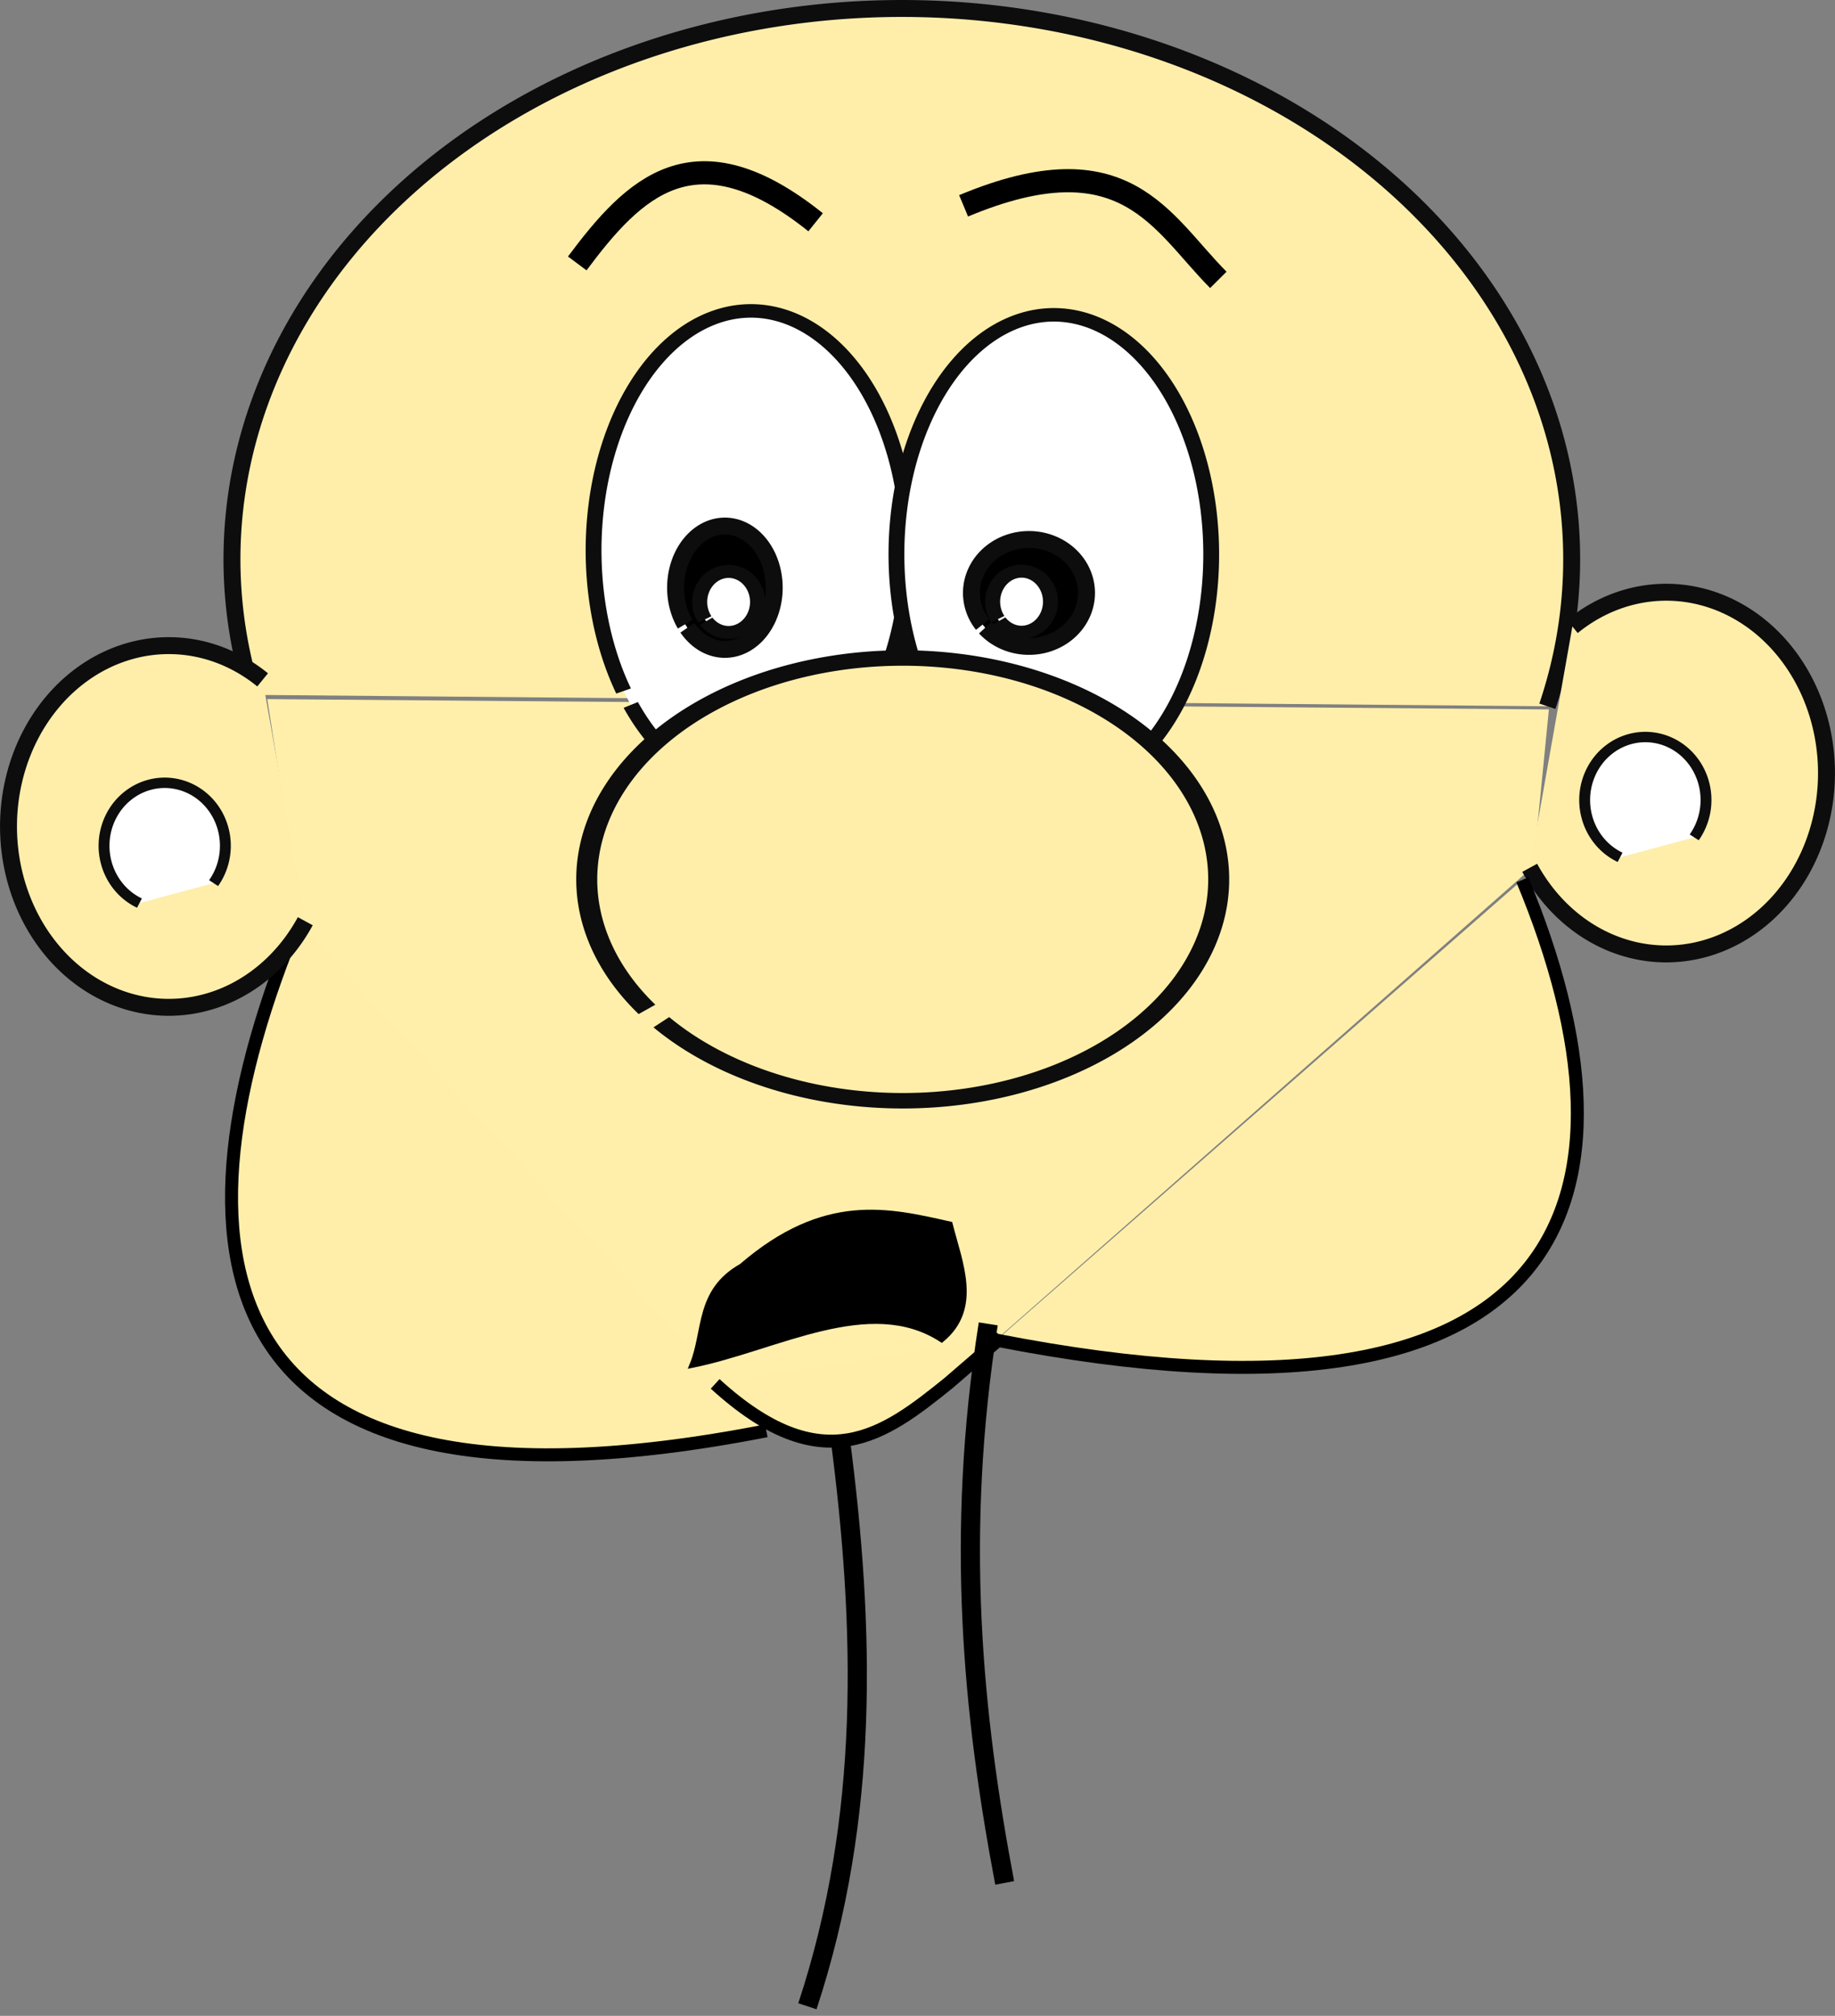 <?xml version="1.0" encoding="UTF-8" standalone="no"?>
<!-- Created with Inkscape (http://www.inkscape.org/) -->
<svg
    xmlns:inkscape="http://www.inkscape.org/namespaces/inkscape"
    xmlns:rdf="http://www.w3.org/1999/02/22-rdf-syntax-ns#"
    xmlns="http://www.w3.org/2000/svg"
    xmlns:cc="http://creativecommons.org/ns#"
    xmlns:dc="http://purl.org/dc/elements/1.1/"
    xmlns:sodipodi="http://sodipodi.sourceforge.net/DTD/sodipodi-0.dtd"
    xmlns:svg="http://www.w3.org/2000/svg"
    xmlns:ns1="http://sozi.baierouge.fr"
    xmlns:xlink="http://www.w3.org/1999/xlink"
    id="svg27454"
    sodipodi:docname="darcy_basic_no_text.svg"
    inkscape:export-filename="C:\joanna\Gfx\drawings_vector\admin\crop\darcy_basic.png"
    viewBox="0 0 305.93 336.01"
    sodipodi:version="0.32"
    inkscape:export-xdpi="27.123913"
    version="1.0"
    inkscape:output_extension="org.inkscape.output.svg.inkscape"
    inkscape:export-ydpi="27.123913"
    inkscape:version="0.45.1+0.46pre1+devel"
    sodipodi:docbase="/home/abdel/Desktop/dessin"
  >
  <rect x="0" y="0" width="305.93" height="336.01" fill="#808080" stroke="none"/>
  <sodipodi:namedview
      id="base"
      bordercolor="#666666"
      inkscape:pageshadow="2"
      inkscape:window-y="29"
      pagecolor="#ffffff"
      inkscape:window-height="726"
      inkscape:zoom="0.48559904"
      inkscape:window-x="0"
      showgrid="false"
      borderopacity="1.0"
      inkscape:current-layer="layer1"
      inkscape:cx="125.58902"
      inkscape:cy="372.04724"
      inkscape:window-width="1280"
      inkscape:pageopacity="0.0"
      inkscape:document-units="px"
  />
  <g
      id="layer1"
      inkscape:label="Calque 1"
      inkscape:groupmode="layer"
      transform="translate(-409.6 -133.12)"
    >
    <path
        id="path29314"
        style="fill-rule:evenodd;stroke-width:0;fill:#ffefab"
        d="m667.83 251.37l-2.58 26.17-89.67 78.95-46.33 7.72-69.08-75.94-6.01-38.62 213.67 1.72z"
    />
    <path
        id="path28357"
        sodipodi:rx="118.67651"
        sodipodi:ry="97.562294"
        style="fill-rule:evenodd;stroke:#0d0d0d;stroke-width:3;fill:#ffeeaa"
        sodipodi:type="arc"
        d="m441.95 232.24a118.68 97.562 0 1 1 229.4 2.02"
        sodipodi:open="true"
        transform="matrix(.941 0 0 .941 35.837 30.406)"
        sodipodi:cy="208.22997"
        sodipodi:cx="556.97876"
        sodipodi:end="6.5532369"
        sodipodi:start="2.8929168"
    />
    <path
        id="path28379"
        sodipodi:rx="28.394995"
        sodipodi:ry="32.035378"
        style="fill-rule:evenodd;stroke:#0d0d0d;stroke-width:3;fill:#ffeeaa"
        sodipodi:type="arc"
        d="m282.61 377.39a28.395 32.035 0 1 1 -7.56 42.75"
        sodipodi:open="true"
        transform="matrix(.941 0 0 .941 405.81 -117.58)"
        sodipodi:cy="403.35455"
        sodipodi:cx="299.23956"
        sodipodi:end="8.8734035"
        sodipodi:start="4.0867714"
    />
    <path
        id="path28359"
        sodipodi:nodetypes="cc"
        style="fill-rule:evenodd;stroke:#000000;stroke-width:2.164;fill:#ffeeaa"
        d="m459.25 286.65c-21.98 52.91-18.31 103.81 78.11 84.96"
    />
    <path
        id="path28361"
        sodipodi:nodetypes="cc"
        style="fill-rule:evenodd;stroke:#000000;stroke-width:2.164;fill:#ffeeaa"
        d="m663.41 279.77c21.99 52.91 8.73 95.59-87.69 76.73"
    />
    <path
        id="path28365"
        sodipodi:nodetypes="ccc"
        style="fill-rule:evenodd;stroke:#000000;stroke-width:2.164;fill:#ffeeaa"
        d="m528.83 363.79c17.92 16.37 28.17 8.53 38.94-0.16l8.76-7.56"
    />
    <path
        id="path28367"
        sodipodi:rx="29.851149"
        sodipodi:ry="53.149605"
        style="fill-rule:evenodd;stroke:#0d0d0d;stroke-width:3;fill:#ffffff"
        sodipodi:type="arc"
        d="m515.32 266.33a29.851 53.15 0 1 1 1.36 3.09"
        sodipodi:open="true"
        transform="matrix(.879 0 0 .751 60.597 48.287)"
        sodipodi:cy="235.16881"
        sodipodi:cx="539.50488"
        sodipodi:end="8.7244312"
        sodipodi:start="2.5150243"
    />
    <path
        id="path28369"
        sodipodi:rx="29.851149"
        sodipodi:ry="53.149605"
        style="fill-rule:evenodd;stroke:#0d0d0d;stroke-width:3;fill:#ffffff"
        sodipodi:type="arc"
        d="m515.32 266.33a29.851 53.15 0 1 1 1.36 3.09"
        sodipodi:open="true"
        transform="matrix(.879 0 0 .751 111.09 48.941)"
        sodipodi:cy="235.16881"
        sodipodi:cx="539.50488"
        sodipodi:end="8.7244312"
        sodipodi:start="2.5150243"
    />
    <path
        id="path28371"
        sodipodi:rx="45.140762"
        sodipodi:ry="42.956532"
        style="fill-rule:evenodd;stroke:#0d0d0d;stroke-width:3;fill:#ffeeaa"
        sodipodi:type="arc"
        d="m541.53 336.08a45.141 42.957 0 1 1 2.05 2.49"
        sodipodi:open="true"
        transform="matrix(1.167 0 0 .859 -114.5 12.677)"
        sodipodi:cy="310.88879"
        sodipodi:cx="578.09296"
        sodipodi:end="8.7244312"
        sodipodi:start="2.5150243"
    />
    <path
        id="path28373"
        sodipodi:nodetypes="ccccc"
        style="fill-rule:evenodd;stroke:#000000;stroke-width:.941px;fill:#000000"
        d="m525.03 360.64c2.31-5.6 0.84-12.28 8.22-16.44 13.83-11.92 24.44-9.31 34.71-7 1.67 6.52 4.91 13.97-1.37 19.18-12.02-7.79-27.49 1.42-41.56 4.26z"
    />
    <path
        id="path28375"
        sodipodi:rx="8.7369213"
        sodipodi:ry="10.921152"
        style="fill-rule:evenodd;stroke:#0d0d0d;stroke-width:3;fill:#000000"
        sodipodi:type="arc"
        d="m518.59 219.73a8.737 10.921 0 1 1 0.4 0.63"
        sodipodi:open="true"
        transform="matrix(.941 0 0 .941 35.837 30.406)"
        sodipodi:cy="213.32651"
        sodipodi:cx="525.67145"
        sodipodi:end="8.7244312"
        sodipodi:start="2.5150243"
    />
    <path
        id="path28377"
        sodipodi:rx="10.193075"
        sodipodi:ry="9.4649982"
        style="fill-rule:evenodd;stroke:#0d0d0d;stroke-width:3;fill:#000000"
        sodipodi:type="arc"
        d="m571.29 221.79a10.193 9.465 0 1 1 0.47 0.55"
        sodipodi:open="true"
        transform="matrix(.941 0 0 .941 35.837 28.524)"
        sodipodi:cy="216.2388"
        sodipodi:cx="579.54913"
        sodipodi:end="8.7244312"
        sodipodi:start="2.5150243"
    />
    <path
        id="path28381"
        sodipodi:rx="28.394995"
        sodipodi:ry="32.035378"
        style="fill-rule:evenodd;stroke:#0d0d0d;stroke-width:3;fill:#ffeeaa"
        sodipodi:type="arc"
        d="m282.61 377.39a28.395 32.035 0 1 1 -7.56 42.75"
        sodipodi:open="true"
        transform="matrix(-.941 0 0 .941 719.32 -108.68)"
        sodipodi:cy="403.35455"
        sodipodi:cx="299.23956"
        sodipodi:end="8.8734035"
        sodipodi:start="4.0867714"
    />
    <path
        id="path28383"
        sodipodi:nodetypes="cc"
        style="stroke:#000000;stroke-width:3.858;fill:none"
        d="m505.84 177.03c9.39-12.58 19.58-23.01 39.74-6.86"
    />
    <path
        id="path28385"
        sodipodi:nodetypes="cc"
        style="stroke:#000000;stroke-width:3.858;fill:none"
        d="m570.25 167.43c26.97-11.27 32.9 2.72 42.47 12.34"
    />
    <path
        id="path28387"
        sodipodi:rx="16.745766"
        sodipodi:ry="18.20192"
        style="fill-rule:evenodd;stroke:#0d0d0d;stroke-width:3;fill:#ffffff"
        sodipodi:type="arc"
        d="m261.69 414.81a16.746 18.202 0 1 1 20.46 -5.77"
        sodipodi:open="true"
        transform="matrix(.604 0 0 .577 521.64 36.677)"
        sodipodi:cy="398.258"
        sodipodi:cx="268.66034"
        sodipodi:end="6.9169805"
        sodipodi:start="2.000078"
    />
    <path
        id="path28389"
        sodipodi:rx="16.745766"
        sodipodi:ry="18.20192"
        style="fill-rule:evenodd;stroke:#0d0d0d;stroke-width:3;fill:#ffffff"
        sodipodi:type="arc"
        d="m261.69 414.81a16.746 18.202 0 1 1 20.46 -5.77"
        sodipodi:open="true"
        transform="matrix(.604 0 0 .577 274.79 44.306)"
        sodipodi:cy="398.258"
        sodipodi:cx="268.66034"
        sodipodi:end="6.9169805"
        sodipodi:start="2.000078"
    />
    <path
        id="path29276"
        sodipodi:nodetypes="ccc"
        style="stroke:#000000;stroke-width:3.2;fill:none"
        d="m549.69 372.98c4.09 31.51 4.92 63.03-5.48 94.55"
    />
    <path
        id="path29278"
        sodipodi:nodetypes="cc"
        style="stroke:#000000;stroke-width:3.2;fill:none"
        d="m574.36 353.79c-5.56 35.38-2.58 65.06 2.74 93.18"
    />
    <path
        id="path29280"
        sodipodi:rx="6.552691"
        sodipodi:ry="8.0088444"
        style="fill-rule:evenodd;stroke:#0d0d0d;stroke-width:3.4;fill:#ffffff"
        sodipodi:type="arc"
        d="m280.83 395.67a6.553 8.009 0 1 1 0.29 0.47"
        sodipodi:open="true"
        transform="matrix(.736 0 0 .635 320.43 -14.884)"
        sodipodi:cy="390.97723"
        sodipodi:cx="286.13419"
        sodipodi:end="8.7244312"
        sodipodi:start="2.5150243"
    />
    <path
        id="path29282"
        sodipodi:rx="6.552691"
        sodipodi:ry="8.0088444"
        style="fill-rule:evenodd;stroke:#0d0d0d;stroke-width:3.4;fill:#ffffff"
        sodipodi:type="arc"
        d="m280.83 395.67a6.553 8.009 0 1 1 0.29 0.47"
        sodipodi:open="true"
        transform="matrix(.736 0 0 .635 369.27 -14.926)"
        sodipodi:cy="390.97723"
        sodipodi:cx="286.13419"
        sodipodi:end="8.7244312"
        sodipodi:start="2.5150243"
    />
  </g
  >
</svg
>
